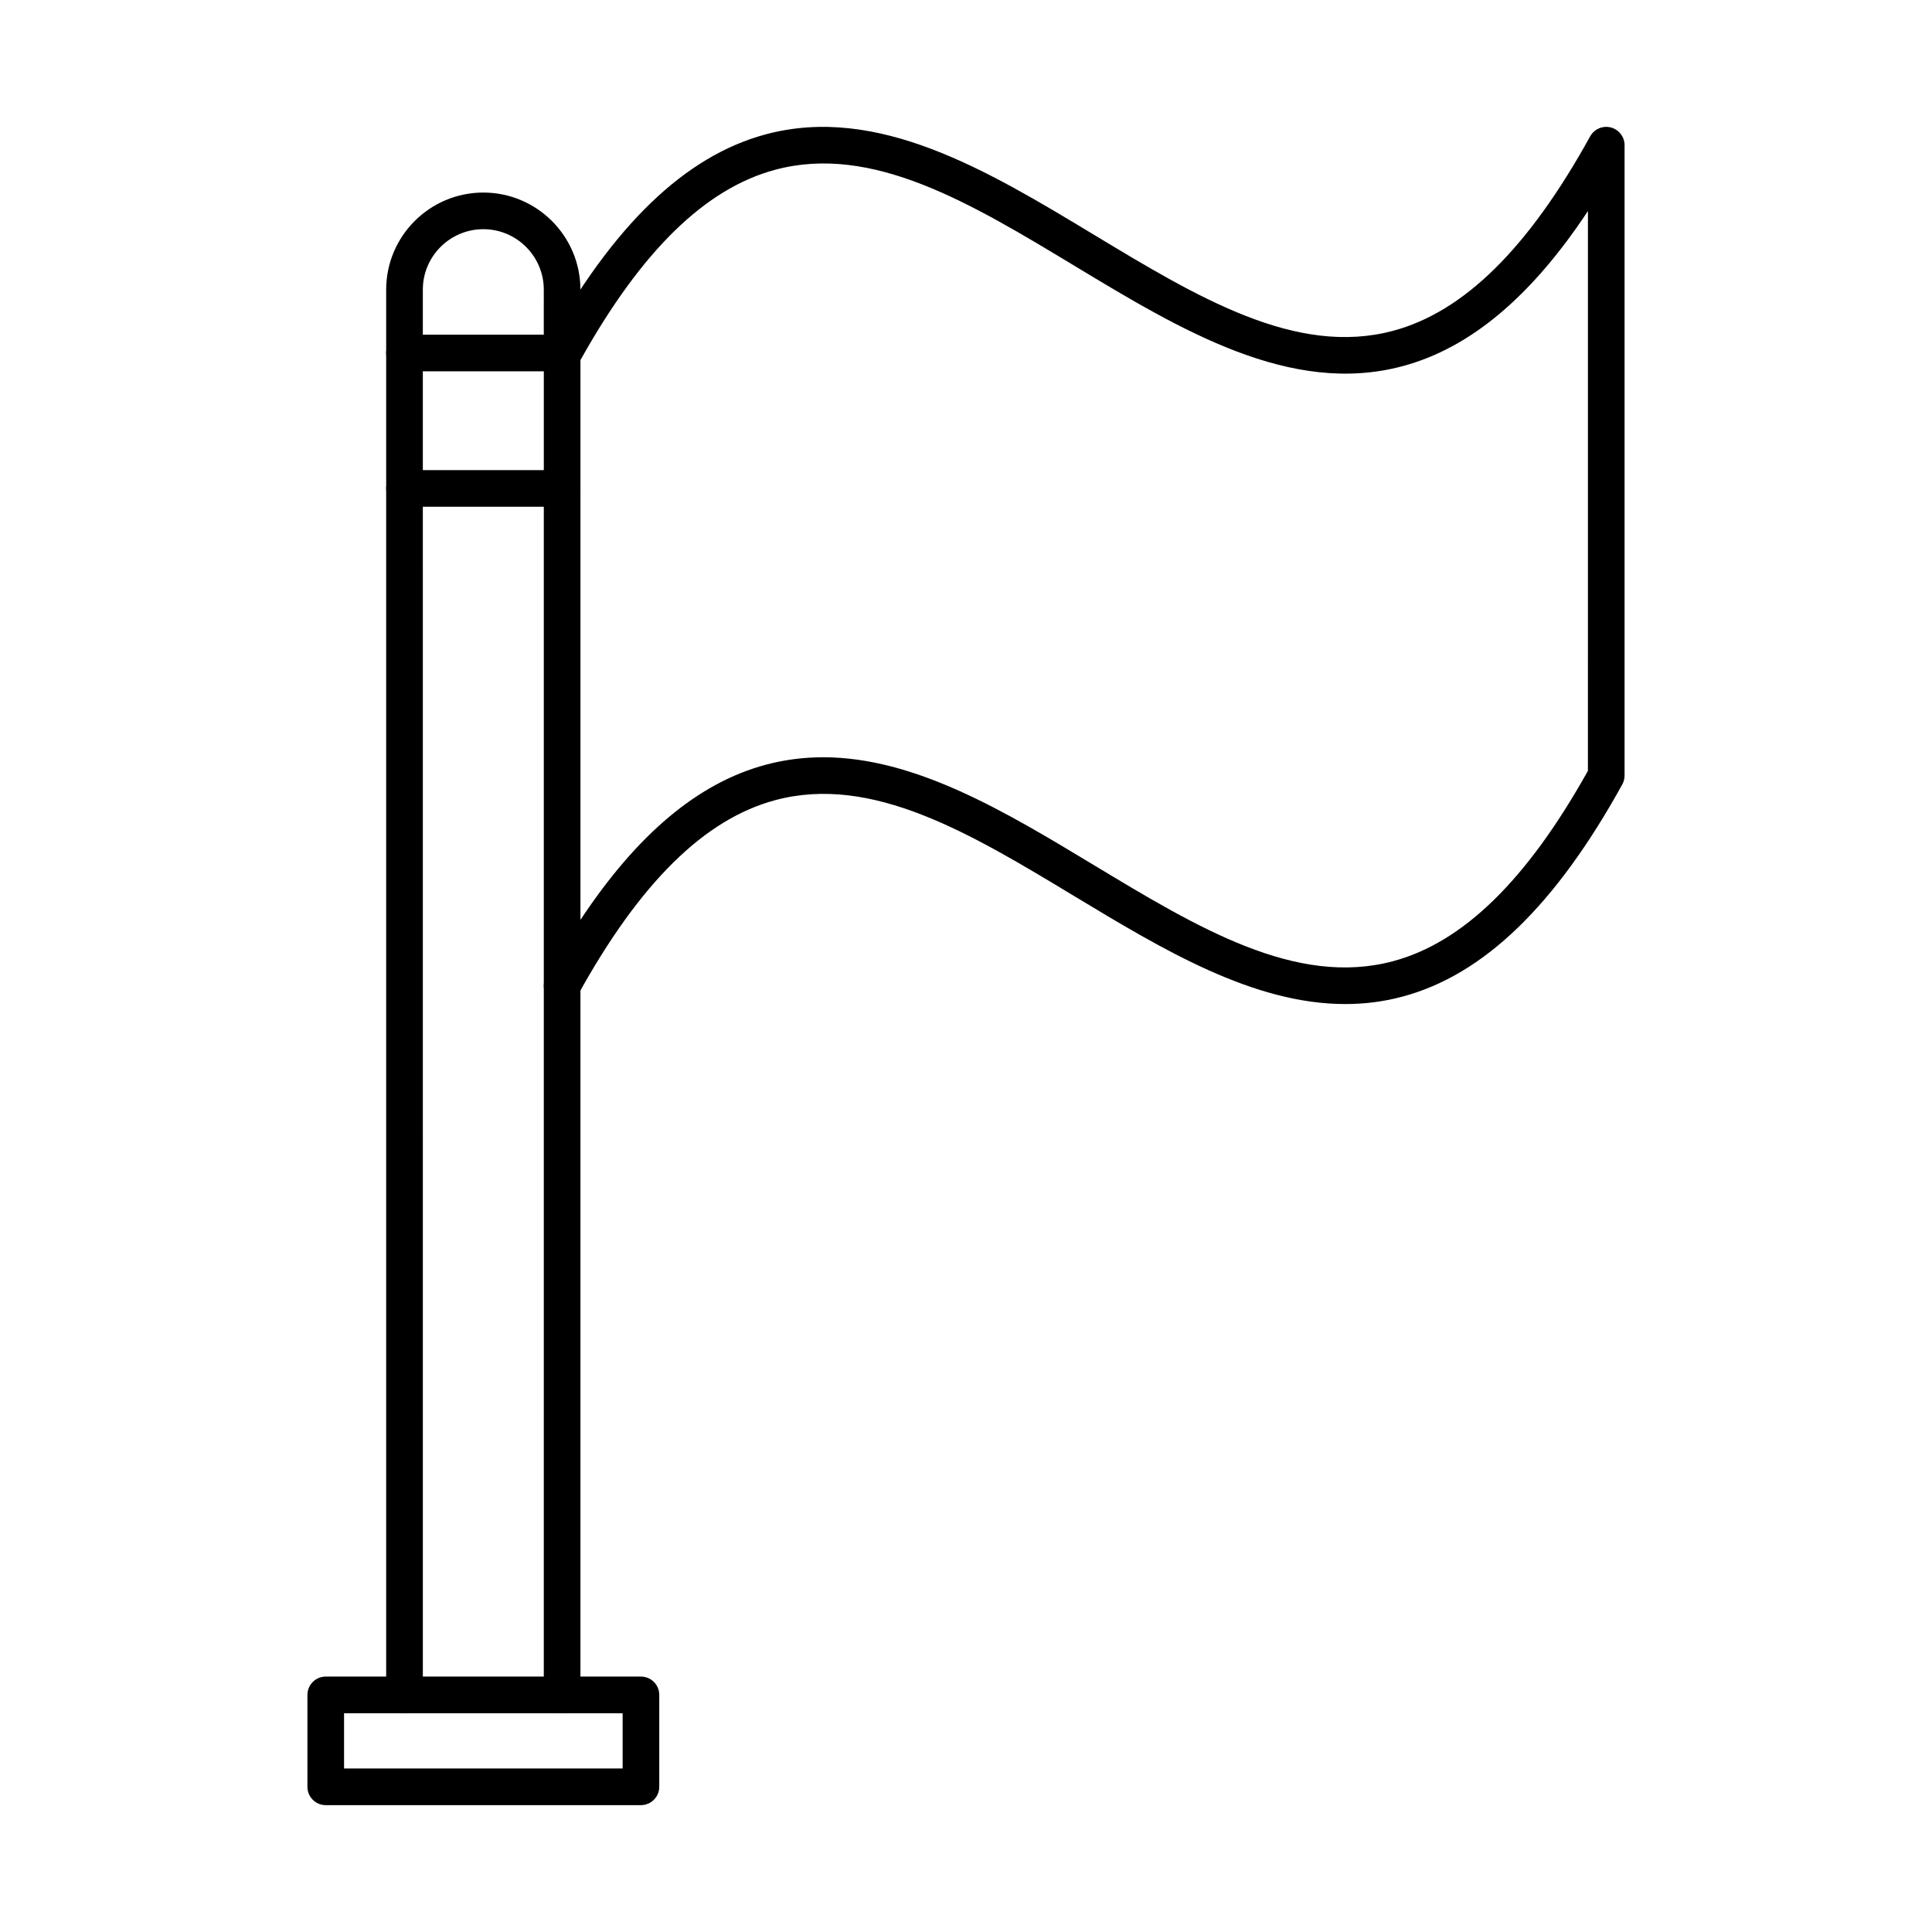 <?xml version="1.0" encoding="UTF-8"?>
<!-- Uploaded to: ICON Repo, www.svgrepo.com, Generator: ICON Repo Mixer Tools -->
<svg fill="#000000" width="800px" height="800px" version="1.1" viewBox="144 144 512 512" xmlns="http://www.w3.org/2000/svg">
 <g fill-rule="evenodd">
  <path d="m251.2 598.03c-2.68 0-4.859-2.176-4.859-4.856v-372.41c0-14.191 11.551-25.734 25.742-25.734 14.195 0 25.734 11.543 25.734 25.734v17.406c0 2.68-2.176 4.856-4.856 4.856-2.676 0-4.856-2.176-4.856-4.856l0.004-17.41c0-8.84-7.195-16.023-16.023-16.023-8.836 0-16.031 7.184-16.031 16.023l0.004 372.41c0 2.68-2.18 4.856-4.856 4.856zm41.77 0c-2.68 0-4.859-2.176-4.859-4.856l0.004-187.95c0-2.68 2.172-4.856 4.852-4.856s4.856 2.176 4.856 4.856v187.95c0 2.68-2.176 4.856-4.852 4.856z"/>
  <path d="m362.12 344.68c24.438 0 48.398 14.477 71.715 28.547 27.578 16.648 53.633 32.379 79.332 25.5 18.562-4.965 35.465-21.477 51.648-50.445l0.004-148.35c-15.121 22.832-31.301 36.336-49.133 41.109-29.707 7.961-58.77-9.59-86.879-26.562-27.574-16.648-53.621-32.391-79.344-25.5-18.551 4.965-35.453 21.477-51.637 50.445v148.35c15.121-22.832 31.285-36.344 49.129-41.117 5.078-1.355 10.137-1.973 15.164-1.973zm-69.148 65.406c-0.395 0-0.812-0.051-1.219-0.16-2.141-0.547-3.641-2.488-3.641-4.703l0.004-167.05c0-0.828 0.211-1.629 0.605-2.348 17.711-32.086 36.758-50.477 58.234-56.23 29.699-7.949 58.77 9.598 86.879 26.574 27.578 16.648 53.633 32.379 79.332 25.5 18.797-5.027 35.879-21.891 52.246-51.539 1.074-1.934 3.316-2.902 5.465-2.356 2.148 0.555 3.652 2.488 3.652 4.703v167.06c0 0.82-0.215 1.629-0.609 2.348-17.707 32.086-36.758 50.477-58.234 56.223-5.074 1.367-10.137 1.973-15.164 1.973-24.449 0.012-48.402-14.465-71.719-28.535-27.574-16.66-53.633-32.391-79.344-25.5-18.781 5.027-35.867 21.879-52.246 51.527-0.859 1.578-2.508 2.519-4.246 2.519z"/>
  <path d="m292.97 242.4h-41.77c-2.68 0-4.859-2.164-4.859-4.856 0-2.68 2.176-4.856 4.856-4.856h41.77c2.676 0 4.852 2.176 4.852 4.856 0 2.691-2.176 4.856-4.852 4.856zm0 35.898h-41.77c-2.68 0-4.859-2.176-4.859-4.856 0-2.68 2.176-4.856 4.856-4.856h41.77c2.676 0 4.852 2.176 4.852 4.856 0 2.68-2.176 4.856-4.852 4.856z"/>
  <path d="m235.18 612.67h73.824v-14.648h-73.824zm78.676 9.711h-83.531c-2.68 0-4.856-2.176-4.856-4.856l0.004-24.359c0-2.68 2.172-4.856 4.852-4.856h83.531c2.68 0 4.856 2.176 4.856 4.856v24.355c0 2.68-2.176 4.856-4.856 4.856z"/>
 </g>
</svg>